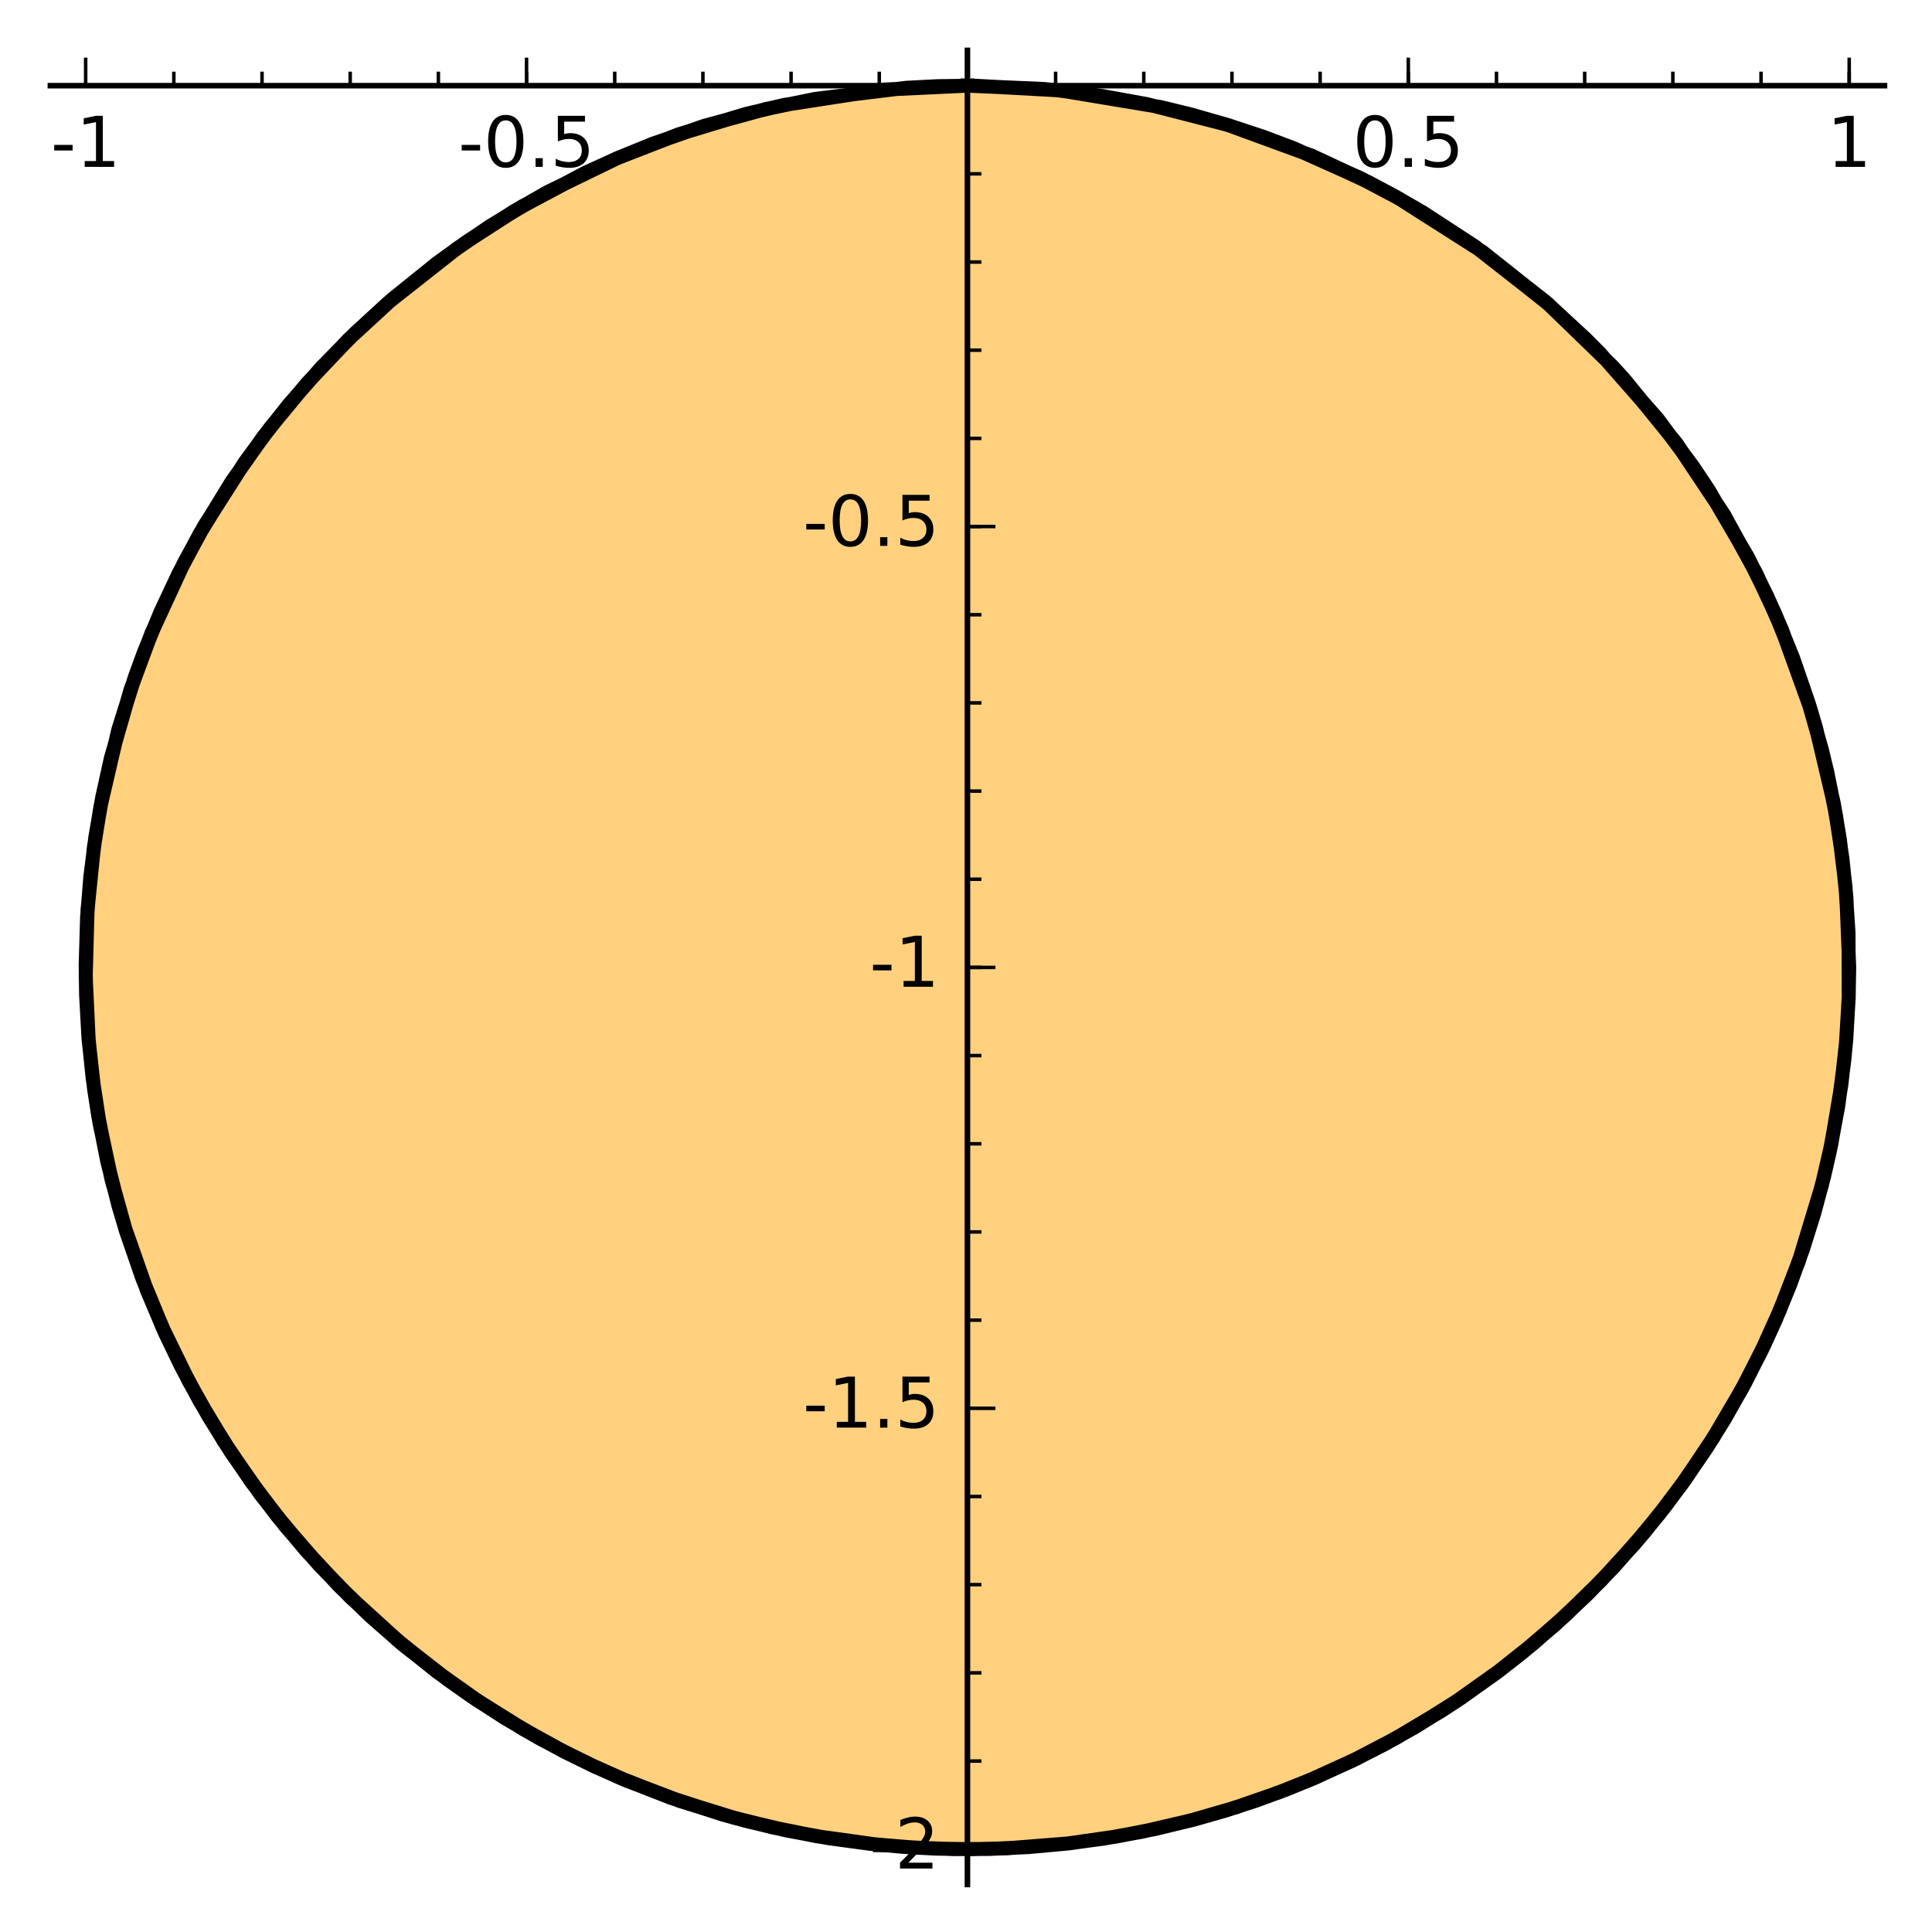 <?xml version="1.0" encoding="utf-8" standalone="no"?>
<!DOCTYPE svg PUBLIC "-//W3C//DTD SVG 1.1//EN"
  "http://www.w3.org/Graphics/SVG/1.1/DTD/svg11.dtd">
<!-- Created with matplotlib (http://matplotlib.org/) -->
<svg height="276pt" version="1.1" viewBox="0 0 276 276" width="276pt" xmlns="http://www.w3.org/2000/svg" xmlns:xlink="http://www.w3.org/1999/xlink">
 <defs>
  <style type="text/css">
*{stroke-linecap:butt;stroke-linejoin:round;stroke-miterlimit:100000;}
  </style>
 </defs>
 <g id="figure_1">
  <g id="patch_1">
   <path d="M 0 276.41 
L 276.41 276.41 
L 276.41 0 
L 0 0 
z
" style="fill:#ffffff;"/>
  </g>
  <g id="axes_1">
   <g id="patch_2">
    <path d="M 7.2 269.21 
L 269.21 269.21 
L 269.21 7.2 
L 7.2 7.2 
z
" style="fill:#ffffff;"/>
   </g>
   <g id="patch_3">
    <path clip-path="url(#pffd183bf08)" d="M 138.205 12.239 
L 138.205 12.239 
L 138.205 12.239 
L 138.205 12.239 
L 138.205 12.239 
L 138.205 12.239 
L 138.205 12.239 
L 138.205 12.239 
L 138.205 12.239 
L 138.205 12.239 
L 138.205 12.239 
L 138.205 12.239 
L 138.205 12.239 
L 138.205 12.239 
L 138.205 12.239 
L 138.205 12.239 
L 138.205 12.239 
L 138.205 12.239 
L 138.205 12.239 
L 138.205 12.239 
L 138.205 12.239 
L 138.205 12.239 
L 138.205 12.239 
L 138.205 12.239 
L 138.205 12.239 
L 138.205 12.239 
L 138.205 12.239 
L 138.205 12.239 
L 138.205 12.239 
L 138.205 12.239 
L 138.205 12.239 
L 138.205 12.239 
L 138.205 12.239 
L 138.205 12.239 
L 138.205 12.239 
L 138.205 12.239 
L 138.205 12.239 
L 138.205 12.239 
L 138.205 12.239 
L 138.205 12.239 
L 138.205 12.239 
L 138.205 12.239 
L 138.205 12.239 
L 138.205 12.239 
L 138.205 12.239 
L 138.205 12.239 
L 138.205 12.239 
L 138.205 12.239 
L 138.205 12.239 
L 138.205 12.239 
L 138.205 12.239 
L 138.205 12.239 
L 138.205 12.239 
L 138.205 12.239 
L 138.205 12.239 
L 138.205 12.239 
L 138.205 12.239 
L 138.205 12.239 
L 138.205 12.239 
L 138.205 12.239 
L 138.205 12.239 
L 138.205 12.239 
L 138.205 12.239 
L 138.205 12.239 
L 138.205 12.239 
L 138.205 12.239 
L 138.205 12.239 
L 138.205 12.239 
L 138.205 12.239 
L 138.205 12.239 
L 138.205 12.239 
L 138.205 12.239 
L 138.205 12.239 
L 138.205 12.239 
L 138.205 12.239 
L 138.205 12.239 
L 138.205 12.239 
L 138.205 12.239 
L 138.205 12.239 
L 138.205 12.239 
L 138.205 12.239 
L 138.205 12.239 
L 138.205 12.239 
L 138.205 12.239 
L 138.205 12.239 
L 138.205 12.239 
L 138.205 12.239 
L 138.205 12.239 
L 138.205 12.239 
L 138.205 12.239 
L 138.205 12.239 
L 138.205 12.239 
L 138.205 12.239 
L 138.205 12.239 
L 138.205 12.239 
L 138.205 12.239 
L 138.205 12.239 
L 138.205 12.239 
L 138.205 12.239 
L 138.205 12.239 
L 138.205 12.239 
L 138.205 12.239 
L 138.205 12.239 
L 138.205 12.239 
L 138.205 12.239 
L 138.205 12.239 
L 138.205 12.239 
L 138.205 12.239 
L 138.205 12.239 
L 138.205 12.239 
L 138.205 12.239 
L 138.205 12.239 
L 138.205 12.239 
L 138.205 12.239 
L 138.205 12.239 
L 138.205 12.239 
L 138.205 12.239 
L 138.205 12.239 
L 138.205 12.239 
L 138.205 12.239 
L 138.205 12.239 
L 138.205 12.239 
L 138.205 12.239 
L 138.205 12.239 
L 138.205 12.239 
L 138.205 12.239 
L 138.205 12.239 
L 138.205 12.239 
L 138.205 12.239 
L 138.205 12.239 
L 138.205 12.239 
L 138.205 12.239 
L 138.205 12.239 
L 138.205 12.239 
L 138.205 12.239 
L 138.205 12.239 
L 138.205 12.239 
L 138.205 12.239 
L 138.205 12.239 
L 138.205 12.239 
L 138.205 12.239 
L 138.205 12.239 
L 138.205 12.239 
L 138.205 12.239 
L 138.205 12.239 
L 138.205 12.239 
L 138.205 12.239 
L 138.205 12.239 
L 138.205 12.239 
L 138.205 12.239 
L 138.205 12.239 
L 138.205 12.239 
L 138.205 12.239 
L 138.205 12.239 
L 138.205 12.239 
L 138.205 12.239 
L 138.205 12.239 
L 138.205 12.239 
L 138.205 12.239 
L 138.205 12.239 
L 138.205 12.239 
L 138.205 12.239 
L 138.205 12.239 
L 138.205 12.239 
L 138.205 12.239 
L 138.205 12.239 
L 138.205 12.239 
L 138.205 12.239 
L 138.205 12.239 
L 138.205 12.239 
L 138.205 12.239 
L 138.205 12.239 
L 138.205 12.239 
L 138.205 12.239 
L 138.205 12.239 
L 138.205 12.239 
L 138.205 12.239 
L 138.205 12.239 
L 138.205 12.239 
L 138.205 12.239 
L 138.205 12.239 
L 138.205 12.239 
L 138.205 12.239 
L 138.205 12.239 
L 138.205 12.239 
L 138.205 12.239 
L 138.205 12.239 
L 138.205 12.239 
L 138.205 12.239 
L 138.205 12.239 
L 138.205 12.239 
L 138.205 12.239 
L 138.205 12.239 
L 138.205 12.239 
L 138.205 12.239 
L 138.205 12.239 
L 138.205 12.239 
L 138.205 12.239 
L 138.205 12.239 
L 138.205 12.239 
L 138.205 12.239 
L 126.417 12.791 
L 126.035 12.828 
L 112.026 14.989 
L 106.432 16.312 
L 96.939 19.19 
L 88.348 22.525 
L 83.546 24.715 
L 74.595 29.479 
L 69.916 32.355 
L 65.21 35.544 
L 55.452 43.234 
L 50.623 47.668 
L 45.855 52.536 
L 41.265 57.768 
L 37.529 62.495 
L 33.065 68.827 
L 28.547 76.215 
L 25.504 81.936 
L 22.913 87.456 
L 20.593 93.094 
L 19.287 96.658 
L 16.907 104.23 
L 14.358 115.195 
L 13.406 121.092 
L 12.508 129.957 
L 12.245 139.568 
L 12.675 148.69 
L 13.451 155.644 
L 14.038 159.426 
L 15.319 165.895 
L 16.937 172.288 
L 17.978 175.798 
L 20.359 182.703 
L 23.239 189.688 
L 26.532 196.488 
L 26.918 197.221 
L 29.85 202.446 
L 33.027 207.526 
L 37.199 213.475 
L 40.715 217.976 
L 45.549 223.543 
L 50.09 228.224 
L 54.867 232.664 
L 56.87 234.394 
L 62.407 238.815 
L 68.183 242.917 
L 74.8 247.052 
L 80.3 250.074 
L 84.503 252.152 
L 88.782 254.072 
L 95.735 256.797 
L 103.271 259.231 
L 106.62 260.148 
L 112.443 261.51 
L 118.325 262.594 
L 124.398 263.413 
L 128.984 263.834 
L 133.581 264.087 
L 138.711 264.171 
L 143.839 264.046 
L 150.83 263.538 
L 152.603 263.347 
L 157.91 262.621 
L 163.183 261.671 
L 170.181 260.046 
L 176.518 258.204 
L 182.749 256.033 
L 187.217 254.246 
L 193.245 251.511 
L 197.789 249.189 
L 202.236 246.684 
L 208.116 242.991 
L 214.124 238.724 
L 217.484 236.095 
L 222.211 232.07 
L 226.733 227.818 
L 230.504 223.929 
L 234.842 219.007 
L 237.901 215.201 
L 240.809 211.28 
L 244.763 205.384 
L 248.879 198.363 
L 251.714 192.825 
L 254.273 187.153 
L 257.023 180.037 
L 259.873 170.833 
L 260.265 169.334 
L 261.618 163.442 
L 262.686 157.492 
L 263.05 154.978 
L 263.723 148.825 
L 264.093 142.647 
L 264.172 138.157 
L 263.776 128.228 
L 263.213 122.697 
L 262.272 116.413 
L 261.015 110.183 
L 260.28 107.137 
L 258.4 100.512 
L 256.16 93.999 
L 253.647 87.799 
L 250.847 81.819 
L 246.274 73.485 
L 240.605 64.844 
L 239.548 63.391 
L 232.084 54.215 
L 230.333 52.298 
L 221.193 43.44 
L 212.886 36.764 
L 211.749 35.937 
L 199.856 28.356 
L 194.437 25.486 
L 184.804 21.175 
L 180.558 19.572 
L 175.18 17.788 
L 163.816 14.87 
L 157.449 13.717 
L 150.983 12.888 
L 139.207 12.243 
L 133.971 12.31 
L 129.446 12.544 
L 116.425 14.136 
L 109.435 15.568 
L 100.514 18.01 
L 93.214 20.547 
L 88.065 22.648 
L 78.239 27.427 
L 73.317 30.237 
L 66.601 34.569 
L 62.454 37.56 
L 56.065 42.703 
L 49.764 48.507 
L 43.817 54.788 
L 38.59 61.104 
L 34.953 66.047 
L 29.18 75.109 
L 26.249 80.469 
L 21.636 90.462 
L 18.638 98.565 
L 16.047 107.464 
L 15.832 108.331 
L 14.601 113.921 
L 13.625 119.561 
L 12.898 125.324 
L 12.438 131.114 
L 12.239 137.812 
L 12.302 142.204 
L 12.633 148.178 
L 13.249 154.129 
L 14.221 160.467 
L 15.925 168.461 
L 17.884 175.496 
L 20.986 184.33 
L 23.521 190.313 
L 25.83 195.122 
L 28.34 199.828 
L 28.55 200.202 
L 32.041 206.006 
L 35.839 211.614 
L 39.65 216.656 
L 43.733 221.528 
L 48.42 226.559 
L 52.911 230.901 
L 57.61 235.015 
L 63.837 239.877 
L 67.498 242.456 
L 72.111 245.44 
L 76.85 248.22 
L 80.893 250.379 
L 85.011 252.39 
L 89.499 254.375 
L 97.031 257.253 
L 104.777 259.656 
L 110.338 261.051 
L 115.957 262.192 
L 116.669 262.318 
L 125.07 263.486 
L 130.65 263.945 
L 136.244 264.157 
L 141.391 264.132 
L 146.962 263.867 
L 152.515 263.357 
L 159.493 262.36 
L 165.023 261.284 
L 170.5 259.962 
L 174.976 258.686 
L 179.444 257.231 
L 183.854 255.61 
L 187.718 254.033 
L 193.596 251.34 
L 199.328 248.349 
L 205.949 244.405 
L 208.672 242.618 
L 213.904 238.89 
L 218.939 234.899 
L 223.681 230.733 
L 228.748 225.782 
L 233.577 220.497 
L 237.024 216.323 
L 240.289 212.005 
L 243.823 206.852 
L 246.366 202.772 
L 249.313 197.557 
L 252.009 192.208 
L 253.665 188.57 
L 255.723 183.562 
L 257.563 178.471 
L 259.186 173.295 
L 260.584 168.054 
L 261.413 164.423 
L 262.606 158.007 
L 263.464 151.537 
L 263.757 148.413 
L 264.104 142.343 
L 264.072 133.207 
L 263.629 126.523 
L 262.83 119.871 
L 261.962 114.717 
L 259.434 103.982 
L 258.557 101.016 
L 254.581 89.996 
L 252.542 85.342 
L 249.724 79.629 
L 244.08 69.955 
L 241.87 66.642 
L 236.827 59.839 
L 228.606 50.483 
L 226.472 48.336 
L 220.79 43.088 
L 210.715 35.201 
L 203.212 30.308 
L 199.232 28.009 
L 195.43 25.988 
L 187.384 22.235 
L 175.596 17.916 
L 169.96 16.307 
L 165.786 15.295 
L 151.852 12.98 
L 149.121 12.713 
L 138.205 12.239 
z
" style="fill:#ffa500;opacity:0.5;"/>
   </g>
   <g id="line2d_1">
    <path clip-path="url(#pffd183bf08)" d="M 138.205 12.239 
L 126.417 12.791 
L 126.035 12.828 
L 112.026 14.989 
L 106.432 16.312 
L 96.939 19.19 
L 88.348 22.525 
L 83.546 24.715 
L 74.595 29.479 
L 69.916 32.355 
L 65.21 35.544 
L 55.452 43.234 
L 50.623 47.668 
L 45.855 52.536 
L 41.265 57.768 
L 37.529 62.495 
L 33.065 68.827 
L 28.547 76.215 
L 25.504 81.936 
L 22.913 87.456 
L 20.593 93.094 
L 19.287 96.658 
L 16.907 104.23 
L 14.358 115.195 
L 13.406 121.092 
L 12.508 129.957 
L 12.245 139.568 
L 12.675 148.69 
L 13.451 155.644 
L 14.038 159.426 
L 15.319 165.895 
L 16.937 172.288 
L 17.978 175.798 
L 20.359 182.703 
L 23.239 189.688 
L 26.918 197.221 
L 29.85 202.446 
L 33.027 207.526 
L 37.199 213.475 
L 40.715 217.976 
L 45.549 223.543 
L 50.09 228.224 
L 56.87 234.394 
L 62.407 238.815 
L 68.183 242.917 
L 74.8 247.052 
L 80.3 250.074 
L 84.503 252.152 
L 88.782 254.072 
L 95.735 256.797 
L 103.271 259.231 
L 106.62 260.148 
L 112.443 261.51 
L 118.325 262.594 
L 124.398 263.413 
L 128.984 263.834 
L 133.581 264.087 
L 138.711 264.171 
L 143.839 264.046 
L 152.603 263.347 
L 157.91 262.621 
L 163.183 261.671 
L 170.181 260.046 
L 176.518 258.204 
L 182.749 256.033 
L 187.217 254.246 
L 193.245 251.511 
L 197.789 249.189 
L 202.236 246.684 
L 208.116 242.991 
L 214.124 238.724 
L 217.484 236.095 
L 222.211 232.07 
L 226.733 227.818 
L 230.504 223.929 
L 234.842 219.007 
L 237.901 215.201 
L 240.809 211.28 
L 244.763 205.384 
L 248.879 198.363 
L 251.714 192.825 
L 254.273 187.153 
L 257.023 180.037 
L 260.265 169.334 
L 261.618 163.442 
L 263.05 154.978 
L 263.723 148.825 
L 264.093 142.647 
L 264.172 138.157 
L 263.776 128.228 
L 263.213 122.697 
L 262.272 116.413 
L 261.015 110.183 
L 260.28 107.137 
L 258.4 100.512 
L 256.16 93.999 
L 253.647 87.799 
L 250.847 81.819 
L 246.274 73.485 
L 239.548 63.391 
L 232.084 54.215 
L 230.333 52.298 
L 221.193 43.44 
L 211.749 35.937 
L 199.856 28.356 
L 194.437 25.486 
L 184.804 21.175 
L 180.558 19.572 
L 175.18 17.788 
L 163.816 14.87 
L 157.449 13.717 
L 150.983 12.888 
L 139.207 12.243 
L 133.971 12.31 
L 129.446 12.544 
L 116.425 14.136 
L 109.435 15.568 
L 100.514 18.01 
L 93.214 20.547 
L 88.065 22.648 
L 78.239 27.427 
L 73.317 30.237 
L 66.601 34.569 
L 62.454 37.56 
L 56.065 42.703 
L 49.764 48.507 
L 43.817 54.788 
L 38.59 61.104 
L 34.953 66.047 
L 29.18 75.109 
L 26.249 80.469 
L 21.636 90.462 
L 18.638 98.565 
L 15.832 108.331 
L 14.601 113.921 
L 13.625 119.561 
L 12.898 125.324 
L 12.438 131.114 
L 12.239 137.812 
L 12.302 142.204 
L 12.633 148.178 
L 13.249 154.129 
L 14.221 160.467 
L 15.925 168.461 
L 17.884 175.496 
L 20.986 184.33 
L 23.521 190.313 
L 25.83 195.122 
L 28.55 200.202 
L 32.041 206.006 
L 35.839 211.614 
L 39.65 216.656 
L 43.733 221.528 
L 48.42 226.559 
L 52.911 230.901 
L 57.61 235.015 
L 63.837 239.877 
L 67.498 242.456 
L 72.111 245.44 
L 76.85 248.22 
L 80.893 250.379 
L 85.011 252.39 
L 89.499 254.375 
L 97.031 257.253 
L 104.777 259.656 
L 110.338 261.051 
L 116.669 262.318 
L 125.07 263.486 
L 130.65 263.945 
L 136.244 264.157 
L 141.391 264.132 
L 146.962 263.867 
L 152.515 263.357 
L 159.493 262.36 
L 165.023 261.284 
L 170.5 259.962 
L 174.976 258.686 
L 179.444 257.231 
L 183.854 255.61 
L 187.718 254.033 
L 193.596 251.34 
L 199.328 248.349 
L 205.949 244.405 
L 208.672 242.618 
L 213.904 238.89 
L 218.939 234.899 
L 223.681 230.733 
L 228.748 225.782 
L 233.577 220.497 
L 237.024 216.323 
L 240.289 212.005 
L 243.823 206.852 
L 246.366 202.772 
L 249.313 197.557 
L 252.009 192.208 
L 253.665 188.57 
L 255.723 183.562 
L 257.563 178.471 
L 259.186 173.295 
L 260.584 168.054 
L 261.413 164.423 
L 262.606 158.007 
L 263.464 151.537 
L 263.757 148.413 
L 264.104 142.343 
L 264.072 133.207 
L 263.629 126.523 
L 262.83 119.871 
L 261.962 114.717 
L 259.434 103.982 
L 258.557 101.016 
L 254.581 89.996 
L 252.542 85.342 
L 249.724 79.629 
L 244.08 69.955 
L 241.87 66.642 
L 236.827 59.839 
L 228.606 50.483 
L 226.472 48.336 
L 220.79 43.088 
L 210.715 35.201 
L 203.212 30.308 
L 199.232 28.009 
L 195.43 25.988 
L 187.384 22.235 
L 175.596 17.916 
L 169.96 16.307 
L 165.786 15.295 
L 151.852 12.98 
L 149.121 12.713 
L 138.205 12.239 
L 138.205 12.239 
" style="fill:none;stroke:#000000;stroke-linecap:square;stroke-width:2.0;"/>
   </g>
   <g id="patch_4">
    <path d="M 7.2 12.239 
L 269.21 12.239 
" style="fill:none;stroke:#000000;stroke-linecap:square;stroke-linejoin:miter;stroke-width:0.8;"/>
   </g>
   <g id="patch_5">
    <path d="M 138.205 269.21 
L 138.205 7.2 
" style="fill:none;stroke:#000000;stroke-linecap:square;stroke-linejoin:miter;stroke-width:0.8;"/>
   </g>
   <g id="matplotlib.axis_1">
    <g id="xtick_1">
     <g id="line2d_2">
      <defs>
       <path d="M 0 0 
L 0 -4 
" id="mc95e2ae31e" style="stroke:#000000;stroke-width:0.5;"/>
      </defs>
      <g>
       <use style="stroke:#000000;stroke-width:0.5;" x="12.238" xlink:href="#mc95e2ae31e" y="12.239"/>
      </g>
     </g>
     <g id="text_1">
      <!-- -1 -->
      <defs>
       <path d="M 12.406 8.297 
L 28.516 8.297 
L 28.516 63.922 
L 10.984 60.406 
L 10.984 69.391 
L 28.422 72.906 
L 38.281 72.906 
L 38.281 8.297 
L 54.391 8.297 
L 54.391 0 
L 12.406 0 
z
" id="BitstreamVeraSans-Roman-31"/>
       <path d="M 4.891 31.391 
L 31.203 31.391 
L 31.203 23.391 
L 4.891 23.391 
z
" id="BitstreamVeraSans-Roman-2d"/>
      </defs>
      <g transform="translate(7.253 23.837)scale(0.1 -0.1)">
       <use xlink:href="#BitstreamVeraSans-Roman-2d"/>
       <use x="36.084" xlink:href="#BitstreamVeraSans-Roman-31"/>
      </g>
     </g>
    </g>
    <g id="xtick_2">
     <g id="line2d_3">
      <g>
       <use style="stroke:#000000;stroke-width:0.5;" x="75.221" xlink:href="#mc95e2ae31e" y="12.239"/>
      </g>
     </g>
     <g id="text_2">
      <!-- -0.5 -->
      <defs>
       <path d="M 31.781 66.406 
Q 24.172 66.406 20.328 58.906 
Q 16.5 51.422 16.5 36.375 
Q 16.5 21.391 20.328 13.891 
Q 24.172 6.391 31.781 6.391 
Q 39.453 6.391 43.281 13.891 
Q 47.125 21.391 47.125 36.375 
Q 47.125 51.422 43.281 58.906 
Q 39.453 66.406 31.781 66.406 
M 31.781 74.219 
Q 44.047 74.219 50.516 64.516 
Q 56.984 54.828 56.984 36.375 
Q 56.984 17.969 50.516 8.266 
Q 44.047 -1.422 31.781 -1.422 
Q 19.531 -1.422 13.062 8.266 
Q 6.594 17.969 6.594 36.375 
Q 6.594 54.828 13.062 64.516 
Q 19.531 74.219 31.781 74.219 
" id="BitstreamVeraSans-Roman-30"/>
       <path d="M 10.688 12.406 
L 21 12.406 
L 21 0 
L 10.688 0 
z
" id="BitstreamVeraSans-Roman-2e"/>
       <path d="M 10.797 72.906 
L 49.516 72.906 
L 49.516 64.594 
L 19.828 64.594 
L 19.828 46.734 
Q 21.969 47.469 24.109 47.828 
Q 26.266 48.188 28.422 48.188 
Q 40.625 48.188 47.75 41.5 
Q 54.891 34.812 54.891 23.391 
Q 54.891 11.625 47.562 5.094 
Q 40.234 -1.422 26.906 -1.422 
Q 22.312 -1.422 17.547 -0.641 
Q 12.797 0.141 7.719 1.703 
L 7.719 11.625 
Q 12.109 9.234 16.797 8.062 
Q 21.484 6.891 26.703 6.891 
Q 35.156 6.891 40.078 11.328 
Q 45.016 15.766 45.016 23.391 
Q 45.016 31 40.078 35.438 
Q 35.156 39.891 26.703 39.891 
Q 22.75 39.891 18.812 39.016 
Q 14.891 38.141 10.797 36.281 
z
" id="BitstreamVeraSans-Roman-35"/>
      </defs>
      <g transform="translate(65.466 23.837)scale(0.1 -0.1)">
       <use xlink:href="#BitstreamVeraSans-Roman-2d"/>
       <use x="36.084" xlink:href="#BitstreamVeraSans-Roman-30"/>
       <use x="99.707" xlink:href="#BitstreamVeraSans-Roman-2e"/>
       <use x="131.494" xlink:href="#BitstreamVeraSans-Roman-35"/>
      </g>
     </g>
    </g>
    <g id="xtick_3">
     <g id="line2d_4">
      <g>
       <use style="stroke:#000000;stroke-width:0.5;" x="138.205" xlink:href="#mc95e2ae31e" y="12.239"/>
      </g>
     </g>
    </g>
    <g id="xtick_4">
     <g id="line2d_5">
      <g>
       <use style="stroke:#000000;stroke-width:0.5;" x="201.188" xlink:href="#mc95e2ae31e" y="12.239"/>
      </g>
     </g>
     <g id="text_3">
      <!-- 0.5 -->
      <g transform="translate(193.237 23.837)scale(0.1 -0.1)">
       <use xlink:href="#BitstreamVeraSans-Roman-30"/>
       <use x="63.623" xlink:href="#BitstreamVeraSans-Roman-2e"/>
       <use x="95.41" xlink:href="#BitstreamVeraSans-Roman-35"/>
      </g>
     </g>
    </g>
    <g id="xtick_5">
     <g id="line2d_6">
      <g>
       <use style="stroke:#000000;stroke-width:0.5;" x="264.172" xlink:href="#mc95e2ae31e" y="12.239"/>
      </g>
     </g>
     <g id="text_4">
      <!-- 1 -->
      <g transform="translate(260.99 23.837)scale(0.1 -0.1)">
       <use xlink:href="#BitstreamVeraSans-Roman-31"/>
      </g>
     </g>
    </g>
    <g id="xtick_6">
     <g id="line2d_7">
      <defs>
       <path d="M 0 0 
L 0 -2 
" id="m33624d2b3c" style="stroke:#000000;stroke-width:0.5;"/>
      </defs>
      <g>
       <use style="stroke:#000000;stroke-width:0.5;" x="24.835" xlink:href="#m33624d2b3c" y="12.239"/>
      </g>
     </g>
    </g>
    <g id="xtick_7">
     <g id="line2d_8">
      <g>
       <use style="stroke:#000000;stroke-width:0.5;" x="37.431" xlink:href="#m33624d2b3c" y="12.239"/>
      </g>
     </g>
    </g>
    <g id="xtick_8">
     <g id="line2d_9">
      <g>
       <use style="stroke:#000000;stroke-width:0.5;" x="50.028" xlink:href="#m33624d2b3c" y="12.239"/>
      </g>
     </g>
    </g>
    <g id="xtick_9">
     <g id="line2d_10">
      <g>
       <use style="stroke:#000000;stroke-width:0.5;" x="62.625" xlink:href="#m33624d2b3c" y="12.239"/>
      </g>
     </g>
    </g>
    <g id="xtick_10">
     <g id="line2d_11">
      <g>
       <use style="stroke:#000000;stroke-width:0.5;" x="75.221" xlink:href="#m33624d2b3c" y="12.239"/>
      </g>
     </g>
    </g>
    <g id="xtick_11">
     <g id="line2d_12">
      <g>
       <use style="stroke:#000000;stroke-width:0.5;" x="87.818" xlink:href="#m33624d2b3c" y="12.239"/>
      </g>
     </g>
    </g>
    <g id="xtick_12">
     <g id="line2d_13">
      <g>
       <use style="stroke:#000000;stroke-width:0.5;" x="100.415" xlink:href="#m33624d2b3c" y="12.239"/>
      </g>
     </g>
    </g>
    <g id="xtick_13">
     <g id="line2d_14">
      <g>
       <use style="stroke:#000000;stroke-width:0.5;" x="113.011" xlink:href="#m33624d2b3c" y="12.239"/>
      </g>
     </g>
    </g>
    <g id="xtick_14">
     <g id="line2d_15">
      <g>
       <use style="stroke:#000000;stroke-width:0.5;" x="125.608" xlink:href="#m33624d2b3c" y="12.239"/>
      </g>
     </g>
    </g>
    <g id="xtick_15">
     <g id="line2d_16">
      <g>
       <use style="stroke:#000000;stroke-width:0.5;" x="138.205" xlink:href="#m33624d2b3c" y="12.239"/>
      </g>
     </g>
    </g>
    <g id="xtick_16">
     <g id="line2d_17">
      <g>
       <use style="stroke:#000000;stroke-width:0.5;" x="150.802" xlink:href="#m33624d2b3c" y="12.239"/>
      </g>
     </g>
    </g>
    <g id="xtick_17">
     <g id="line2d_18">
      <g>
       <use style="stroke:#000000;stroke-width:0.5;" x="163.398" xlink:href="#m33624d2b3c" y="12.239"/>
      </g>
     </g>
    </g>
    <g id="xtick_18">
     <g id="line2d_19">
      <g>
       <use style="stroke:#000000;stroke-width:0.5;" x="175.995" xlink:href="#m33624d2b3c" y="12.239"/>
      </g>
     </g>
    </g>
    <g id="xtick_19">
     <g id="line2d_20">
      <g>
       <use style="stroke:#000000;stroke-width:0.5;" x="188.592" xlink:href="#m33624d2b3c" y="12.239"/>
      </g>
     </g>
    </g>
    <g id="xtick_20">
     <g id="line2d_21">
      <g>
       <use style="stroke:#000000;stroke-width:0.5;" x="201.188" xlink:href="#m33624d2b3c" y="12.239"/>
      </g>
     </g>
    </g>
    <g id="xtick_21">
     <g id="line2d_22">
      <g>
       <use style="stroke:#000000;stroke-width:0.5;" x="213.785" xlink:href="#m33624d2b3c" y="12.239"/>
      </g>
     </g>
    </g>
    <g id="xtick_22">
     <g id="line2d_23">
      <g>
       <use style="stroke:#000000;stroke-width:0.5;" x="226.382" xlink:href="#m33624d2b3c" y="12.239"/>
      </g>
     </g>
    </g>
    <g id="xtick_23">
     <g id="line2d_24">
      <g>
       <use style="stroke:#000000;stroke-width:0.5;" x="238.978" xlink:href="#m33624d2b3c" y="12.239"/>
      </g>
     </g>
    </g>
    <g id="xtick_24">
     <g id="line2d_25">
      <g>
       <use style="stroke:#000000;stroke-width:0.5;" x="251.575" xlink:href="#m33624d2b3c" y="12.239"/>
      </g>
     </g>
    </g>
    <g id="xtick_25">
     <g id="line2d_26">
      <g>
       <use style="stroke:#000000;stroke-width:0.5;" x="264.172" xlink:href="#m33624d2b3c" y="12.239"/>
      </g>
     </g>
    </g>
   </g>
   <g id="matplotlib.axis_2">
    <g id="ytick_1">
     <g id="line2d_27">
      <defs>
       <path d="M 0 0 
L 4 0 
" id="m2a3bb9620b" style="stroke:#000000;stroke-width:0.5;"/>
      </defs>
      <g>
       <use style="stroke:#000000;stroke-width:0.5;" x="138.205" xlink:href="#m2a3bb9620b" y="264.172"/>
      </g>
     </g>
     <g id="text_5">
      <!-- -2 -->
      <defs>
       <path d="M 19.188 8.297 
L 53.609 8.297 
L 53.609 0 
L 7.328 0 
L 7.328 8.297 
Q 12.938 14.109 22.625 23.891 
Q 32.328 33.688 34.812 36.531 
Q 39.547 41.844 41.422 45.531 
Q 43.312 49.219 43.312 52.781 
Q 43.312 58.594 39.234 62.25 
Q 35.156 65.922 28.609 65.922 
Q 23.969 65.922 18.812 64.312 
Q 13.672 62.703 7.812 59.422 
L 7.812 69.391 
Q 13.766 71.781 18.938 73 
Q 24.125 74.219 28.422 74.219 
Q 39.75 74.219 46.484 68.547 
Q 53.219 62.891 53.219 53.422 
Q 53.219 48.922 51.531 44.891 
Q 49.859 40.875 45.406 35.406 
Q 44.188 33.984 37.641 27.219 
Q 31.109 20.453 19.188 8.297 
" id="BitstreamVeraSans-Roman-32"/>
      </defs>
      <g transform="translate(124.235 266.932)scale(0.1 -0.1)">
       <use xlink:href="#BitstreamVeraSans-Roman-2d"/>
       <use x="36.084" xlink:href="#BitstreamVeraSans-Roman-32"/>
      </g>
     </g>
    </g>
    <g id="ytick_2">
     <g id="line2d_28">
      <g>
       <use style="stroke:#000000;stroke-width:0.5;" x="138.205" xlink:href="#m2a3bb9620b" y="201.189"/>
      </g>
     </g>
     <g id="text_6">
      <!-- -1.5 -->
      <g transform="translate(114.694 203.948)scale(0.1 -0.1)">
       <use xlink:href="#BitstreamVeraSans-Roman-2d"/>
       <use x="36.084" xlink:href="#BitstreamVeraSans-Roman-31"/>
       <use x="99.707" xlink:href="#BitstreamVeraSans-Roman-2e"/>
       <use x="131.494" xlink:href="#BitstreamVeraSans-Roman-35"/>
      </g>
     </g>
    </g>
    <g id="ytick_3">
     <g id="line2d_29">
      <g>
       <use style="stroke:#000000;stroke-width:0.5;" x="138.205" xlink:href="#m2a3bb9620b" y="138.205"/>
      </g>
     </g>
     <g id="text_7">
      <!-- -1 -->
      <g transform="translate(124.235 140.965)scale(0.1 -0.1)">
       <use xlink:href="#BitstreamVeraSans-Roman-2d"/>
       <use x="36.084" xlink:href="#BitstreamVeraSans-Roman-31"/>
      </g>
     </g>
    </g>
    <g id="ytick_4">
     <g id="line2d_30">
      <g>
       <use style="stroke:#000000;stroke-width:0.5;" x="138.205" xlink:href="#m2a3bb9620b" y="75.222"/>
      </g>
     </g>
     <g id="text_8">
      <!-- -0.5 -->
      <g transform="translate(114.694 77.981)scale(0.1 -0.1)">
       <use xlink:href="#BitstreamVeraSans-Roman-2d"/>
       <use x="36.084" xlink:href="#BitstreamVeraSans-Roman-30"/>
       <use x="99.707" xlink:href="#BitstreamVeraSans-Roman-2e"/>
       <use x="131.494" xlink:href="#BitstreamVeraSans-Roman-35"/>
      </g>
     </g>
    </g>
    <g id="ytick_5">
     <g id="line2d_31">
      <g>
       <use style="stroke:#000000;stroke-width:0.5;" x="138.205" xlink:href="#m2a3bb9620b" y="12.239"/>
      </g>
     </g>
    </g>
    <g id="ytick_6">
     <g id="line2d_32">
      <defs>
       <path d="M 0 0 
L 2 0 
" id="m344c6d7c72" style="stroke:#000000;stroke-width:0.5;"/>
      </defs>
      <g>
       <use style="stroke:#000000;stroke-width:0.5;" x="138.205" xlink:href="#m344c6d7c72" y="251.576"/>
      </g>
     </g>
    </g>
    <g id="ytick_7">
     <g id="line2d_33">
      <g>
       <use style="stroke:#000000;stroke-width:0.5;" x="138.205" xlink:href="#m344c6d7c72" y="238.979"/>
      </g>
     </g>
    </g>
    <g id="ytick_8">
     <g id="line2d_34">
      <g>
       <use style="stroke:#000000;stroke-width:0.5;" x="138.205" xlink:href="#m344c6d7c72" y="226.382"/>
      </g>
     </g>
    </g>
    <g id="ytick_9">
     <g id="line2d_35">
      <g>
       <use style="stroke:#000000;stroke-width:0.5;" x="138.205" xlink:href="#m344c6d7c72" y="213.786"/>
      </g>
     </g>
    </g>
    <g id="ytick_10">
     <g id="line2d_36">
      <g>
       <use style="stroke:#000000;stroke-width:0.5;" x="138.205" xlink:href="#m344c6d7c72" y="188.592"/>
      </g>
     </g>
    </g>
    <g id="ytick_11">
     <g id="line2d_37">
      <g>
       <use style="stroke:#000000;stroke-width:0.5;" x="138.205" xlink:href="#m344c6d7c72" y="175.995"/>
      </g>
     </g>
    </g>
    <g id="ytick_12">
     <g id="line2d_38">
      <g>
       <use style="stroke:#000000;stroke-width:0.5;" x="138.205" xlink:href="#m344c6d7c72" y="163.399"/>
      </g>
     </g>
    </g>
    <g id="ytick_13">
     <g id="line2d_39">
      <g>
       <use style="stroke:#000000;stroke-width:0.5;" x="138.205" xlink:href="#m344c6d7c72" y="150.802"/>
      </g>
     </g>
    </g>
    <g id="ytick_14">
     <g id="line2d_40">
      <g>
       <use style="stroke:#000000;stroke-width:0.5;" x="138.205" xlink:href="#m344c6d7c72" y="138.205"/>
      </g>
     </g>
    </g>
    <g id="ytick_15">
     <g id="line2d_41">
      <g>
       <use style="stroke:#000000;stroke-width:0.5;" x="138.205" xlink:href="#m344c6d7c72" y="125.609"/>
      </g>
     </g>
    </g>
    <g id="ytick_16">
     <g id="line2d_42">
      <g>
       <use style="stroke:#000000;stroke-width:0.5;" x="138.205" xlink:href="#m344c6d7c72" y="113.012"/>
      </g>
     </g>
    </g>
    <g id="ytick_17">
     <g id="line2d_43">
      <g>
       <use style="stroke:#000000;stroke-width:0.5;" x="138.205" xlink:href="#m344c6d7c72" y="100.415"/>
      </g>
     </g>
    </g>
    <g id="ytick_18">
     <g id="line2d_44">
      <g>
       <use style="stroke:#000000;stroke-width:0.5;" x="138.205" xlink:href="#m344c6d7c72" y="87.819"/>
      </g>
     </g>
    </g>
    <g id="ytick_19">
     <g id="line2d_45">
      <g>
       <use style="stroke:#000000;stroke-width:0.5;" x="138.205" xlink:href="#m344c6d7c72" y="75.222"/>
      </g>
     </g>
    </g>
    <g id="ytick_20">
     <g id="line2d_46">
      <g>
       <use style="stroke:#000000;stroke-width:0.5;" x="138.205" xlink:href="#m344c6d7c72" y="62.625"/>
      </g>
     </g>
    </g>
    <g id="ytick_21">
     <g id="line2d_47">
      <g>
       <use style="stroke:#000000;stroke-width:0.5;" x="138.205" xlink:href="#m344c6d7c72" y="50.029"/>
      </g>
     </g>
    </g>
    <g id="ytick_22">
     <g id="line2d_48">
      <g>
       <use style="stroke:#000000;stroke-width:0.5;" x="138.205" xlink:href="#m344c6d7c72" y="37.432"/>
      </g>
     </g>
    </g>
    <g id="ytick_23">
     <g id="line2d_49">
      <g>
       <use style="stroke:#000000;stroke-width:0.5;" x="138.205" xlink:href="#m344c6d7c72" y="24.835"/>
      </g>
     </g>
    </g>
    <g id="ytick_24">
     <g id="line2d_50">
      <g>
       <use style="stroke:#000000;stroke-width:0.5;" x="138.205" xlink:href="#m344c6d7c72" y="12.239"/>
      </g>
     </g>
    </g>
   </g>
  </g>
 </g>
 <defs>
  <clipPath id="pffd183bf08">
   <rect height="262.01" width="262.01" x="7.2" y="7.2"/>
  </clipPath>
 </defs>
</svg>
